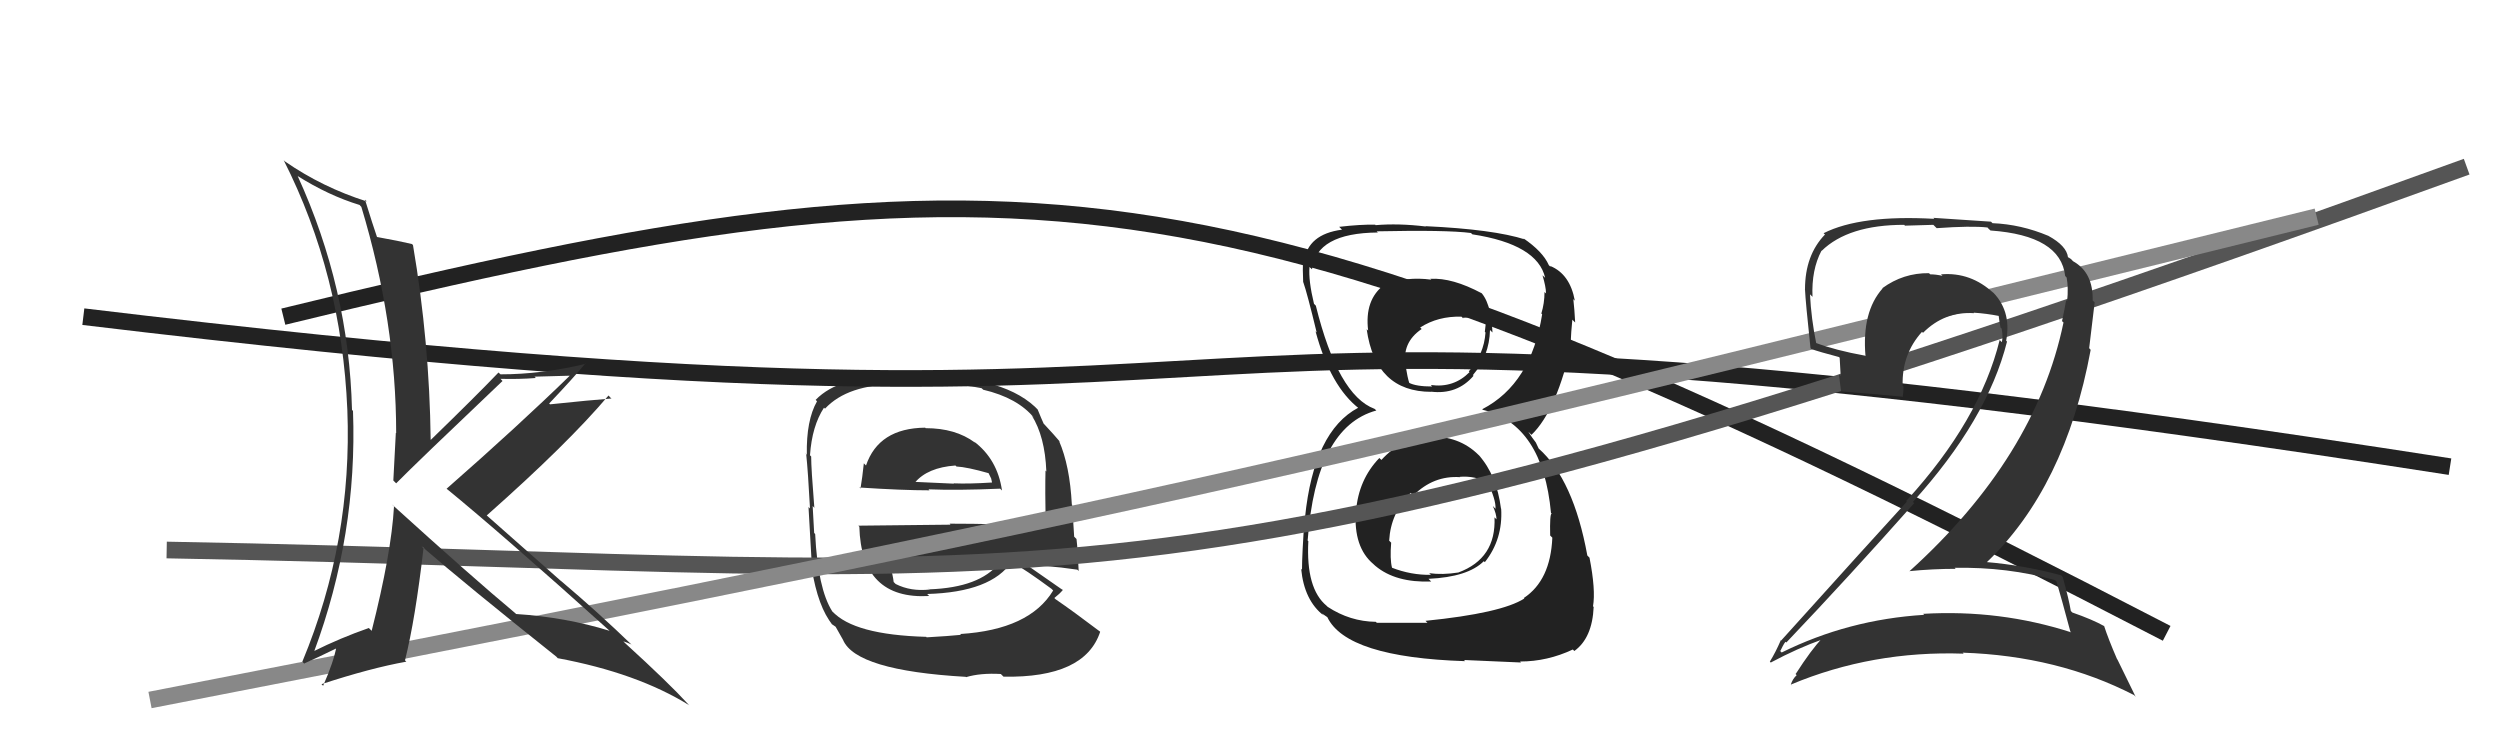 <svg xmlns="http://www.w3.org/2000/svg" width="150" height="44" viewBox="0,0,150,44"><path fill="#333" d="M55.54 25.69L55.38 25.53L55.51 25.66Q52.72 25.69 51.96 27.93L51.81 27.78L51.83 27.80Q51.74 28.66 51.63 29.31L51.51 29.20L51.56 29.25Q54.14 29.42 55.77 29.42L55.84 29.49L55.71 29.36Q57.42 29.43 60.01 29.32L60.10 29.41L60.12 29.43Q59.85 27.56 58.44 26.49L58.53 26.58L58.49 26.55Q57.33 25.69 55.54 25.69ZM55.58 38.22L55.53 38.16L55.57 38.21Q51.23 38.09 49.94 36.68L50.12 36.87L49.94 36.69Q49.07 35.32 48.91 32.04L49.01 32.14L48.85 31.98Q48.83 31.73 48.76 30.36L48.88 30.49L48.86 30.46Q48.67 28.11 48.67 27.39L48.62 27.34L48.60 27.31Q48.72 25.56 49.44 24.46L49.47 24.49L49.50 24.52Q50.86 23.06 53.83 23.06L53.70 22.93L55.41 23.08L55.40 23.07Q57.37 22.99 58.89 23.29L58.98 23.37L58.98 23.38Q61.07 23.87 62.06 25.09L61.88 24.91L61.90 24.92Q62.70 26.19 62.78 28.28L62.79 28.30L62.73 28.23Q62.70 29.35 62.74 31.52L62.62 31.40L62.78 31.56Q59.75 31.42 56.98 31.42L57.03 31.48L51.50 31.54L51.56 31.60Q51.68 35.99 55.75 35.76L55.63 35.64L55.63 35.64Q59.48 35.53 60.70 33.70L60.62 33.63L60.74 33.75Q61.49 34.15 63.09 35.33L63.15 35.39L63.19 35.43Q61.77 37.78 57.62 38.04L57.60 38.03L57.66 38.09Q56.98 38.16 55.60 38.24ZM57.78 40.45L57.95 40.62L57.96 40.63Q58.83 40.37 60.05 40.44L60.13 40.52L60.21 40.60Q65.09 40.69 66.01 37.91L65.96 37.85L65.98 37.88Q64.41 36.69 63.30 35.93L63.45 36.07L63.26 35.88Q63.58 35.63 63.77 35.40L63.68 35.31L63.75 35.39Q62.88 34.78 61.51 33.83L61.58 33.90L61.64 33.96Q62.59 33.88 64.64 34.18L64.76 34.30L64.72 34.26Q64.67 33.02 64.59 32.34L64.45 32.20L64.33 30.29L64.31 30.27Q64.19 27.94 63.54 26.45L63.54 26.46L63.62 26.53Q63.24 26.08 62.67 25.47L62.68 25.48L62.62 25.42Q62.49 25.14 62.26 24.57L62.40 24.71L62.34 24.65Q60.41 22.56 55.35 22.56L55.34 22.55L53.64 22.53L53.73 22.62Q50.38 22.51 48.94 23.99L49.02 24.08L49.02 24.08Q48.37 25.22 48.41 27.28L48.28 27.15L48.37 27.23Q48.48 28.26 48.60 30.51L48.49 30.40L48.51 30.42Q48.61 32.04 48.72 34.10L48.68 34.06L48.70 34.08Q49.08 36.44 49.96 37.50L49.89 37.43L49.84 37.38Q49.94 37.48 50.13 37.60L50.14 37.61L50.58 38.39L50.58 38.39Q51.35 40.23 57.94 40.61ZM55.65 35.24L55.79 35.37L55.79 35.37Q54.65 35.50 53.74 35.04L53.56 34.86L53.62 34.92Q53.58 34.54 53.39 33.85L53.51 33.97L53.51 33.98Q55.03 33.70 56.63 33.70L56.68 33.76L56.72 33.79Q58.36 33.76 60.03 33.87L59.99 33.83L59.95 33.79Q58.78 35.25 55.77 35.36ZM57.28 27.89L57.37 27.97L57.38 27.99Q58.02 28.02 59.35 28.40L59.29 28.34L59.47 28.71L59.52 28.94L59.52 28.95Q58.13 29.04 57.22 29.00L57.17 28.96L57.24 29.02Q54.88 28.91 54.84 28.91L54.91 28.98L54.89 28.96Q55.65 28.05 57.33 27.93Z"/><path fill="#222" d="M85.81 26.11L85.91 26.21L85.81 26.11Q84.10 26.27 82.88 27.60L82.89 27.60L82.76 27.48Q81.51 28.78 81.36 30.68L81.53 30.85L81.35 30.67Q81.20 32.84 82.41 33.85L82.44 33.88L82.53 33.96Q83.74 34.97 85.87 34.89L85.84 34.86L85.71 34.73Q88.08 34.62 89.03 33.67L89.00 33.64L89.09 33.73Q90.18 32.35 90.07 30.52L90.07 30.52L90.06 30.52Q89.80 28.50 88.72 27.30L88.79 27.37L88.87 27.46Q87.72 26.19 85.89 26.19ZM85.85 16.74L85.79 16.69L85.88 16.78Q84.39 16.58 83.05 17.07L83.14 17.16L83.06 17.08Q81.86 17.98 82.09 19.84L81.95 19.70L82.00 19.75Q82.53 23.51 85.88 23.51L85.79 23.43L85.86 23.50Q87.43 23.69 88.41 22.55L88.44 22.57L88.37 22.51Q89.36 21.36 89.40 19.80L89.47 19.87L89.55 19.95Q89.46 18.04 88.74 17.43L88.82 17.50L88.91 17.60Q87.13 16.65 85.83 16.73ZM85.57 37.29L85.65 37.37L82.61 37.37L82.55 37.31Q81.00 37.29 79.66 36.41L79.76 36.51L79.60 36.35Q78.35 35.32 78.50 32.47L78.38 32.34L78.46 32.42Q78.96 25.62 82.58 24.63L82.53 24.58L82.47 24.53Q80.28 23.71 78.95 18.34L78.84 18.23L78.84 18.23Q78.50 16.82 78.57 16.02L78.59 16.03L78.72 16.16Q78.98 13.98 82.67 13.95L82.71 13.99L82.60 13.88Q86.81 13.79 88.26 13.98L88.28 14.00L88.34 14.06Q92.25 14.66 92.71 16.67L92.53 16.50L92.55 16.52Q92.76 17.22 92.76 17.60L92.82 17.66L92.67 17.52Q92.67 18.20 92.48 18.81L92.61 18.94L92.53 18.85Q91.87 23.03 88.94 24.55L88.94 24.56L88.97 24.59Q92.57 25.48 93.06 30.78L93.07 30.78L93.10 30.81Q92.98 30.84 93.01 32.13L93.03 32.15L93.14 32.26Q93.03 34.82 91.43 35.88L91.58 36.03L91.46 35.91Q90.09 36.79 85.53 37.25ZM87.91 39.67L87.84 39.60L91.26 39.75L91.21 39.69Q92.84 39.69 94.37 38.97L94.44 39.04L94.46 39.06Q95.54 38.28 95.62 36.41L95.66 36.45L95.58 36.38Q95.75 35.40 95.37 33.46L95.37 33.46L95.24 33.33Q94.41 28.77 92.32 26.91L92.32 26.91L92.15 26.55L91.92 26.24L91.70 25.91L91.89 26.09Q93.42 24.62 94.33 20.47L94.43 20.57L94.25 20.39Q94.26 20.02 94.34 19.18L94.45 19.29L94.51 19.35Q94.47 18.56 94.40 17.95L94.32 17.87L94.49 18.04Q94.20 16.45 93.02 15.96L93.07 16.01L93.05 15.95L93.02 16.00L92.93 15.91Q92.57 15.09 91.39 14.29L91.50 14.40L91.61 14.47L91.51 14.37Q89.61 13.76 85.53 13.57L85.38 13.43L85.55 13.59Q83.90 13.39 82.53 13.51L82.55 13.53L82.51 13.48Q81.65 13.46 80.35 13.61L80.44 13.70L80.52 13.78Q78.47 14.05 78.24 15.68L78.33 15.77L78.19 15.64Q78.15 16.13 78.19 16.93L78.30 17.03L78.20 16.94Q78.43 17.59 79.00 19.95L78.91 19.86L78.93 19.87Q79.83 23.21 81.58 24.54L81.49 24.46L81.61 24.57L81.50 24.46Q78.83 25.87 78.30 31.05L78.37 31.12L78.28 31.02Q78.12 33.26 78.12 34.18L78.06 34.12L78.07 34.13Q78.25 36.03 79.43 36.94L79.37 36.88L79.29 36.80Q79.37 36.84 79.64 37.03L79.66 37.06L79.64 37.03Q80.79 39.44 87.91 39.67ZM87.56 28.59L87.51 28.53L87.58 28.61Q88.49 28.53 89.37 28.98L89.29 28.91L89.21 28.83Q89.77 29.99 89.73 30.53L89.59 30.38L89.57 30.36Q89.79 30.85 89.79 31.16L89.62 30.99L89.67 31.04Q89.78 33.51 87.50 34.35L87.47 34.32L87.50 34.35Q86.55 34.50 85.75 34.39L85.90 34.53L85.85 34.49Q84.66 34.51 83.51 34.06L83.59 34.13L83.52 34.06Q83.39 33.55 83.47 32.56L83.41 32.50L83.35 32.44Q83.44 30.78 84.64 29.57L84.74 29.67L84.80 29.73Q86.01 28.52 87.61 28.63ZM87.83 19.14L87.76 19.08L87.75 19.07Q88.59 18.99 89.12 19.14L89.17 19.19L89.09 19.91L89.13 19.95Q89.04 21.27 88.13 22.28L88.12 22.27L88.17 22.33Q87.22 23.29 85.85 23.10L85.92 23.18L85.94 23.19Q84.95 23.19 84.53 22.96L84.48 22.91L84.56 22.99Q84.45 22.66 84.34 21.97L84.42 22.06L84.35 21.98Q84.08 20.57 85.30 19.74L85.30 19.74L85.21 19.65Q86.28 18.96 87.69 19.00Z"/><path d="M17 19 C62 8,74 9,130 38" stroke="#222" fill="none"/><path d="M5 19 C88 29,57 14,147 28" stroke="#222" fill="none"/><path d="M10 33 C66 34,68 39,148 10" stroke="#555" fill="none"/><path d="M9 42 C76 29,82 27,139 13" stroke="#888" fill="none"/><path fill="#333" d="M23.62 30.38L23.53 30.28L23.64 30.39Q23.48 33.20 22.30 37.85L22.16 37.71L22.13 37.68Q20.41 38.28 18.81 39.08L18.92 39.19L18.84 39.11Q21.45 32.08 21.18 24.66L21.13 24.60L21.12 24.59Q20.94 17.30 17.86 10.56L17.79 10.49L17.84 10.55Q19.71 11.73 21.58 12.30L21.62 12.35L21.68 12.41Q23.77 19.33 23.77 25.99L23.84 26.06L23.75 25.97Q23.68 27.35 23.60 28.83L23.73 28.96L23.77 29.00Q24.94 27.81 30.15 22.86L30.03 22.73L30.02 22.73Q31.16 22.76 32.15 22.68L32.07 22.60L34.25 22.54L34.22 22.51Q31.10 25.55 26.80 29.32L26.85 29.38L26.78 29.31Q30.12 32.04 36.59 37.86L36.62 37.89L36.58 37.85Q33.93 37.03 30.96 36.84L30.92 36.79L30.88 36.76Q28.38 34.68 23.51 30.26ZM33.51 39.54L33.44 39.47L33.46 39.49Q38.24 40.38 41.36 42.32L41.26 42.23L41.28 42.24Q40.14 40.99 37.52 38.60L37.44 38.52L37.40 38.48Q37.63 38.55 37.89 38.67L38.00 38.78L37.97 38.75Q35.88 36.73 33.63 34.83L33.68 34.88L29.14 30.87L29.20 30.93Q34.07 26.62 36.51 23.73L36.63 23.86L36.69 23.91Q35.48 24.00 33.00 24.26L32.83 24.09L32.95 24.21Q34.43 22.65 35.12 21.81L35.15 21.83L35.14 21.83Q32.50 22.46 30.03 22.46L29.94 22.38L29.91 22.35Q28.59 23.73 25.85 26.39L25.76 26.31L25.84 26.39Q25.77 20.53 24.78 14.71L24.74 14.66L24.71 14.64Q24.01 14.47 22.52 14.20L22.59 14.27L22.66 14.34Q22.36 13.47 21.90 11.98L22.04 12.11L22.02 12.09Q19.34 11.24 17.09 9.68L17.16 9.75L17.02 9.61Q20.50 16.48 20.84 24.59L20.97 24.71L20.84 24.58Q21.15 32.47 18.14 39.70L18.29 39.86L18.25 39.81Q18.94 39.51 20.27 38.86L20.20 38.80L20.19 38.78Q20.03 39.69 19.39 41.14L19.39 41.15L19.29 41.05Q22.25 40.08 24.38 39.70L24.22 39.54L24.30 39.62Q24.92 37.15 25.41 32.89L25.29 32.76L25.36 32.83Q27.93 35.06 33.38 39.40Z"/><path fill="#333" d="M123.50 35.00L123.36 34.86L123.39 34.89Q123.68 35.87 124.22 37.89L124.22 37.89L124.27 37.94Q120.00 36.56 115.39 36.83L115.37 36.81L115.45 36.89Q110.90 37.17 106.90 39.15L106.75 39.00L106.82 39.06Q107.11 38.45 107.15 38.52L107.12 38.49L107.18 38.55Q110.93 34.61 114.85 30.19L114.69 30.03L114.77 30.12Q119.24 25.18 120.42 20.50L120.43 20.51L120.37 20.44Q120.72 18.59 119.45 17.41L119.49 17.45L119.63 17.60Q118.25 16.31 116.46 16.46L116.48 16.48L116.55 16.55Q116.15 16.46 115.81 16.46L115.75 16.40L115.74 16.39Q114.20 16.37 112.94 17.29L113.00 17.34L112.96 17.30Q111.70 18.71 111.93 21.37L111.99 21.43L111.90 21.34Q110.13 21.02 108.91 20.56L108.91 20.56L108.98 20.63Q108.67 19.11 108.60 17.66L108.76 17.82L108.75 17.81Q108.68 16.19 109.29 15.04L109.15 14.90L109.30 15.05Q110.90 13.49 114.25 13.49L114.30 13.54L116.00 13.49L116.20 13.69Q118.29 13.54 119.25 13.65L119.32 13.73L119.43 13.83Q123.64 14.13 123.91 16.56L123.97 16.62L124.00 16.66Q124.11 17.26 124.03 18.06L123.93 17.96L123.97 18.00Q123.87 18.59 123.72 19.27L123.67 19.22L123.81 19.35Q122.14 27.43 114.56 34.28L114.60 34.32L114.55 34.27Q115.97 34.13 117.34 34.13L117.24 34.03L117.28 34.07Q120.45 34.01 123.31 34.81ZM122.93 14.18L122.90 14.14L122.90 14.15Q121.26 13.46 119.55 13.39L119.46 13.30L116.00 13.07L116.06 13.13Q111.62 12.88 109.42 13.99L109.43 14.01L109.50 14.07Q108.30 15.31 108.30 17.36L108.28 17.35L108.30 17.37Q108.33 18.08 108.63 20.89L108.79 21.05L108.68 20.94Q109.15 21.11 110.33 21.42L110.38 21.46L110.44 22.55L110.33 22.44Q110.40 23.00 110.47 23.53L110.42 23.48L110.42 23.48Q111.65 23.57 114.13 23.80L114.21 23.88L114.16 23.83Q114.21 23.54 114.21 23.20L114.20 23.19L114.16 23.14Q114.10 21.26 115.32 19.91L115.32 19.91L115.38 19.97Q116.66 18.68 118.44 18.79L118.44 18.78L118.42 18.76Q119.19 18.81 119.95 18.96L119.93 18.94L119.92 18.94Q119.95 19.23 120.03 19.65L120.03 19.65L120.10 19.72Q120.19 20.19 120.11 20.53L120.05 20.47L119.98 20.40Q118.79 25.23 114.37 30.06L114.40 30.08L114.41 30.10Q112.32 32.38 106.87 38.43L106.79 38.35L106.85 38.41Q106.54 39.13 106.19 39.70L106.32 39.82L106.25 39.75Q107.86 38.89 109.38 38.35L109.36 38.33L109.33 38.30Q108.69 38.96 107.74 40.44L107.66 40.36L107.80 40.51Q107.56 40.73 107.45 41.07L107.57 41.18L107.46 41.07Q112.34 39.03 117.82 39.22L117.91 39.31L117.76 39.16Q123.48 39.35 128.05 41.71L128.14 41.81L127.05 39.58L127.02 39.54Q126.50 38.34 126.24 37.54L126.26 37.57L126.26 37.57Q125.55 37.17 124.34 36.75L124.18 36.59L124.25 36.66Q124.14 35.98 123.76 34.61L123.72 34.58L123.67 34.52Q121.42 33.91 119.14 33.72L119.31 33.89L119.18 33.76Q123.92 29.25 125.44 20.99L125.35 20.89L125.68 18.14L125.56 18.03Q125.60 16.35 124.38 15.67L124.23 15.51L124.22 15.54L124.32 15.64Q124.16 15.44 124.08 15.44L124.13 15.49L124.08 15.44Q124.00 14.75 122.90 14.15Z"/></svg>
